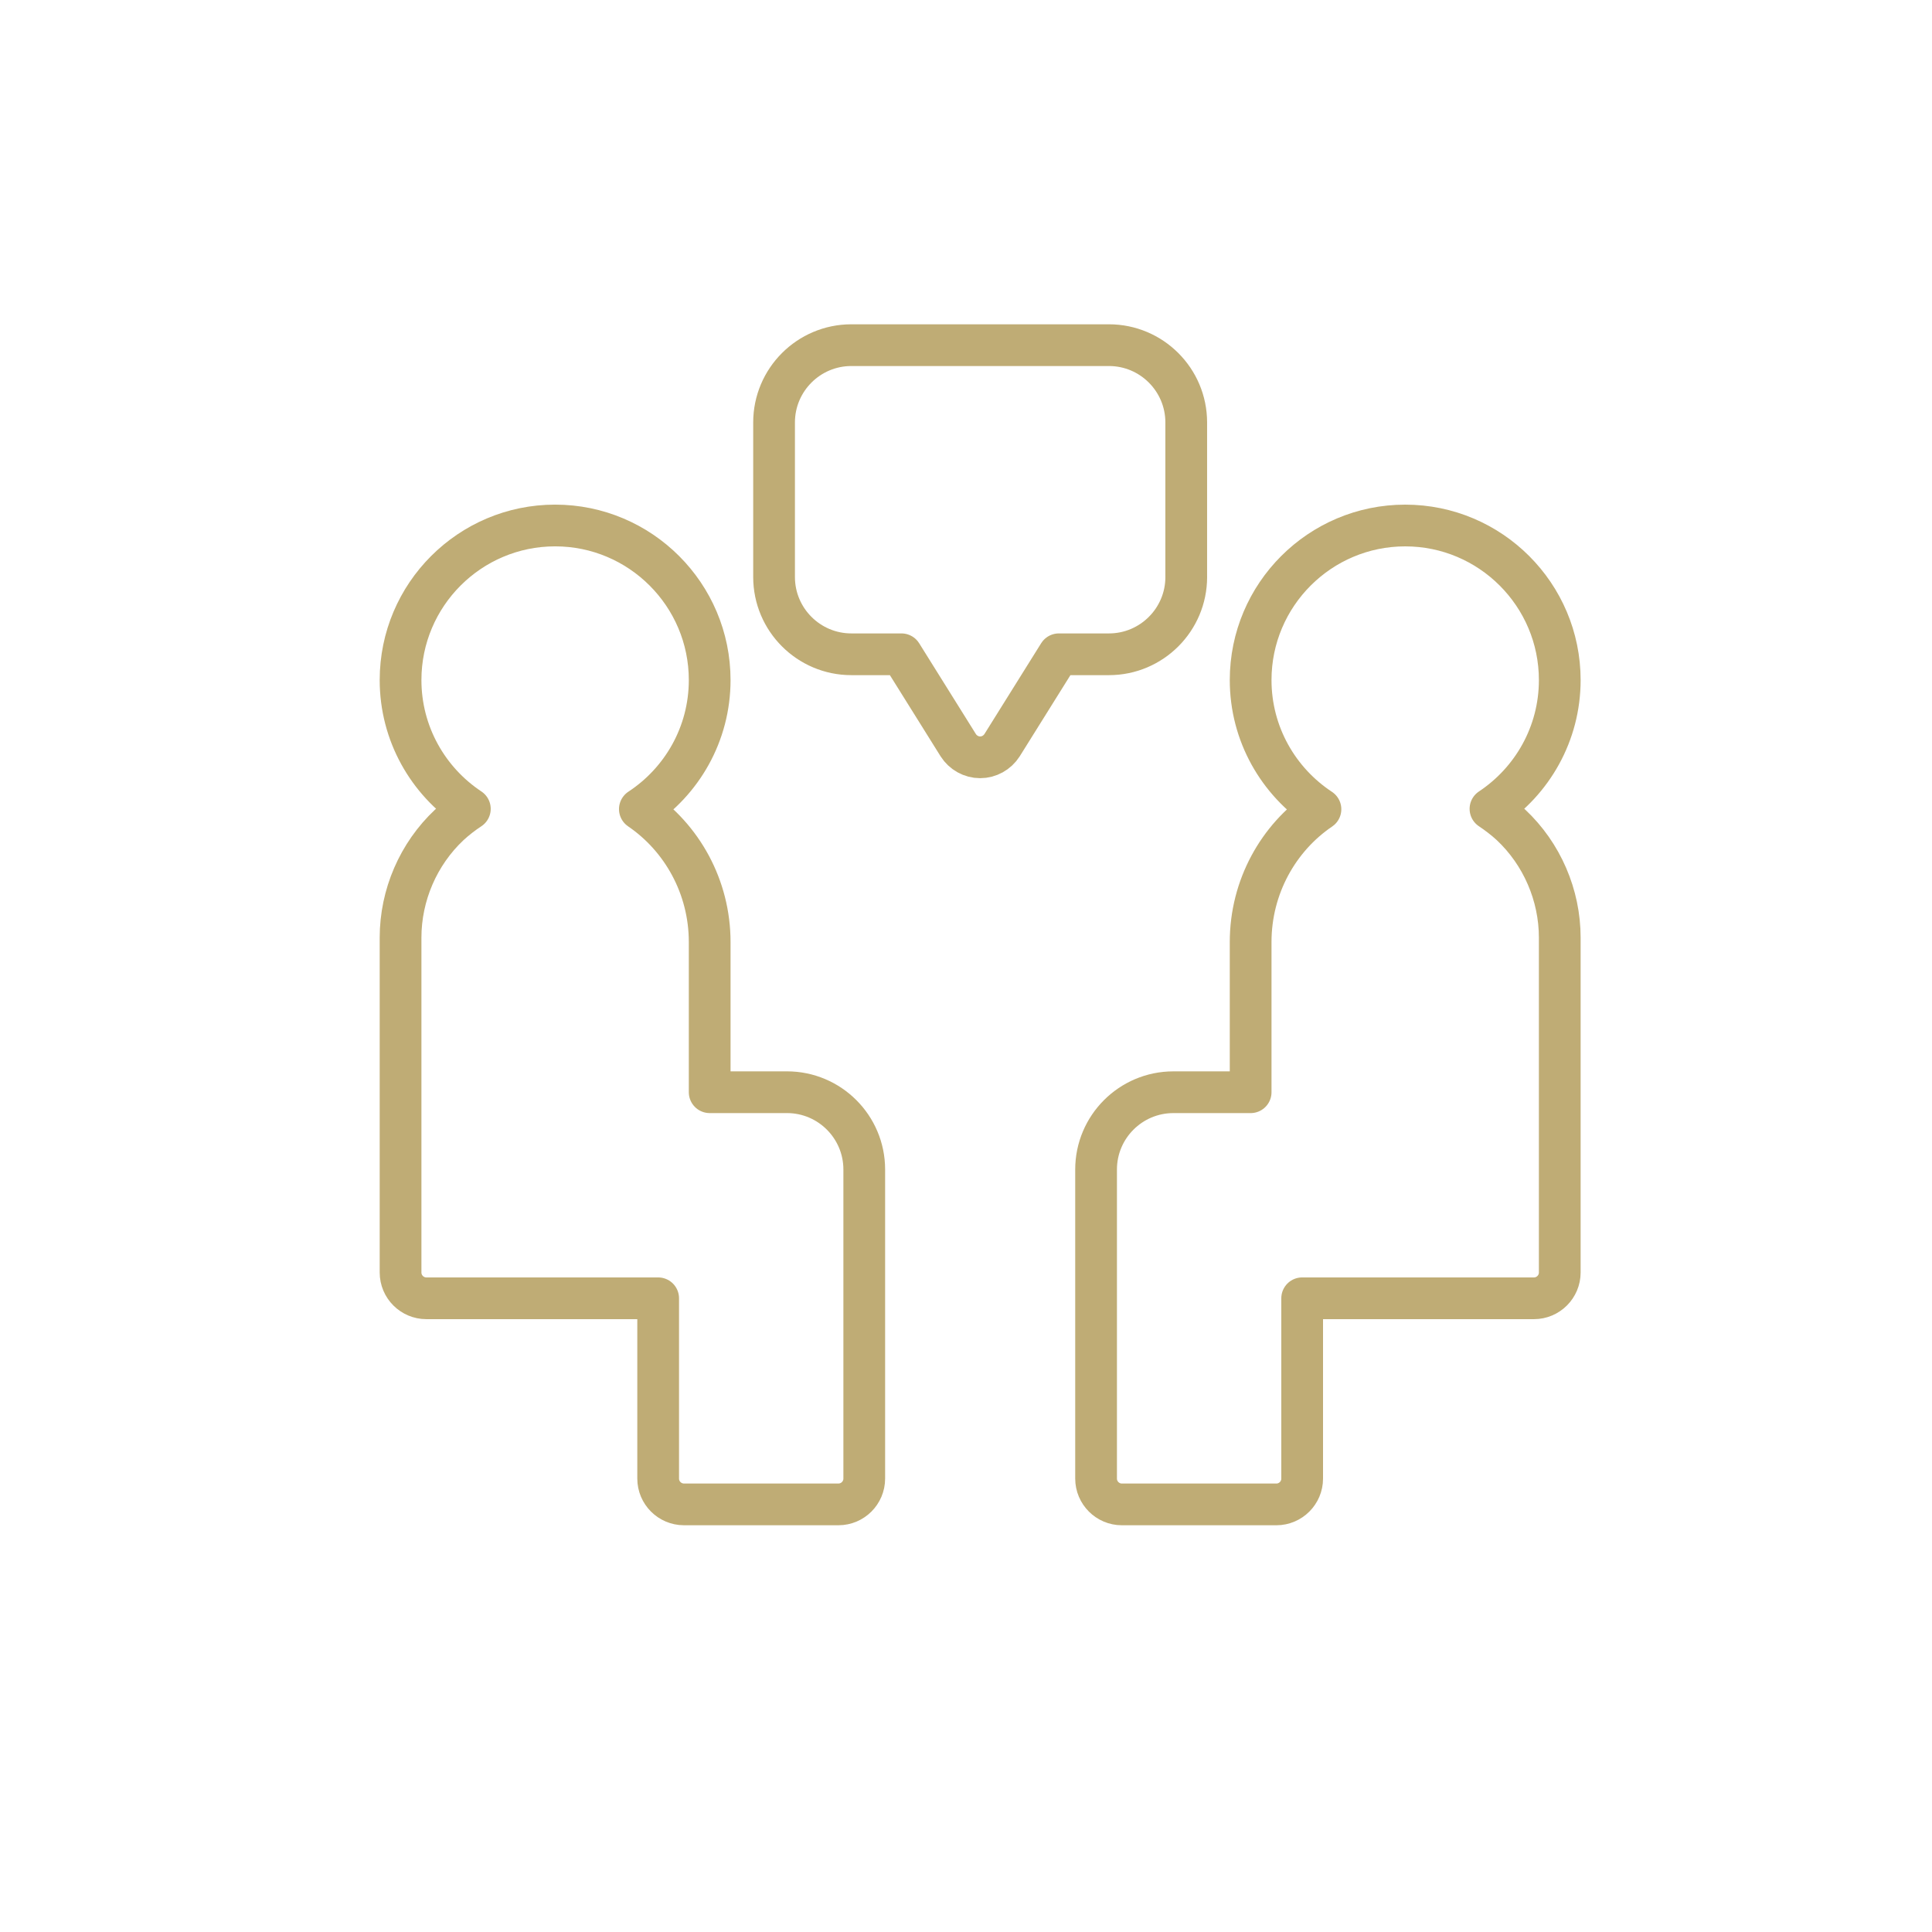 <?xml version="1.0" encoding="UTF-8" standalone="no"?>
<svg
   xmlns:dc="http://purl.org/dc/elements/1.1/"
   xmlns:cc="http://creativecommons.org/ns#"
   xmlns:rdf="http://www.w3.org/1999/02/22-rdf-syntax-ns#"
   xmlns:svg="http://www.w3.org/2000/svg"
   xmlns="http://www.w3.org/2000/svg"
   xmlns:sodipodi="http://sodipodi.sourceforge.net/DTD/sodipodi-0.dtd"
   xmlns:inkscape="http://www.inkscape.org/namespaces/inkscape"
   width="125px"
   height="125px"
   viewBox="0 0 125 125"
   version="1.1"
   id="svg26"
   sodipodi:docname="beratung_gold_2.svg"
   inkscape:version="0.92.3 (2405546, 2018-03-11)">
  <defs
     id="defs30" />
  <sodipodi:namedview
     pagecolor="#ffffff"
     bordercolor="#666666"
     borderopacity="1"
     objecttolerance="10"
     gridtolerance="10"
     guidetolerance="10"
     inkscape:pageopacity="0"
     inkscape:pageshadow="2"
     inkscape:window-width="1920"
     inkscape:window-height="1001"
     id="namedview28"
     showgrid="false"
     inkscape:zoom="2.6700352"
     inkscape:cx="-89.894339"
     inkscape:cy="90.650435"
     inkscape:window-x="-9"
     inkscape:window-y="-9"
     inkscape:window-maximized="1"
     inkscape:current-layer="Group-26" />
  <!-- Generator: Sketch 58 (84663) - https://sketch.com -->
  <title
     id="title2">Beratung</title>
  <desc
     id="desc4">Created with Sketch.</desc>
  <g
     id="Custom-Preset"
     stroke="none"
     stroke-width="1"
     fill="none"
     fill-rule="evenodd"
     stroke-linecap="round"
     stroke-linejoin="round">
    <g
       id="Group-27"
       transform="translate(2, 24)"
       stroke="#BFAC74"
       stroke-width="2.5">
      <g
         id="Group-26"
         transform="translate(0.098, 0)">
        <path
           d="m 48.818,46.666 h -5 v -9.717 c 0,-3.575 -1.8,-6.75 -4.517,-8.6 2.717,-1.783 4.517,-4.858 4.517,-8.35 0,-5.517 -4.483,-10 -10,-10 -5.517,0 -10,4.483 -10,10 0,3.475 1.783,6.542 4.483,8.333 -0.467,0.308 -0.908,0.65 -1.325,1.033 -2.008,1.883 -3.158,4.55 -3.158,7.3 v 21.667 c 0,0.917 0.75,1.667 1.667,1.667 h 15 v 11.667 c 0,0.917 0.75,1.667 1.667,1.667 h 10 c 0.917,0 1.667,-0.75 1.667,-1.667 V 51.666 c 0,-2.758 -2.242,-5 -5,-5 z m 45.517,-18.333 c 2.7,-1.792 4.483,-4.858 4.483,-8.333 0,-5.517 -4.483,-10 -10,-10 -5.517,0 -10,4.483 -10,10 0,3.492 1.8,6.567 4.517,8.358 -2.717,1.842 -4.517,5.017 -4.517,8.592 v 9.717 h -5 c -2.758,0 -5,2.242 -5,5 v 20 c 0,0.917 0.75,1.667 1.667,1.667 h 10 c 0.917,0 1.667,-0.75 1.667,-1.667 V 59.999 H 97.151 c 0.917,0 1.667,-0.75 1.667,-1.667 V 36.666 c 0,-2.75 -1.15,-5.417 -3.158,-7.3 -0.417,-0.383 -0.867,-0.725 -1.325,-1.033 z M 74.651,13.332 V 3.332 c 0,-2.758 -2.242,-5 -5,-5 h -16.667 c -2.758,0 -5,2.242 -5,5 V 13.332 c 0,2.758 2.242,5 5,5 h 3.242 l 3.675,5.883 c 0.308,0.483 0.842,0.783 1.417,0.783 0.575,0 1.108,-0.3 1.417,-0.783 l 3.675,-5.883 h 3.242 c 2.758,0 5,-2.242 5,-5 z"
           id="path825"
           style="fill:none;fill-opacity:1;stroke:#bfac75;stroke-width:2.7;stroke-miterlimit:4;stroke-dasharray:none;stroke-opacity:1"
           inkscape:connector-curvature="0"
           sodipodi:nodetypes="scscsssccssscsssssscssscscsssssscsssccsssssssccsccss" />
      </g>
    </g>
  </g>
</svg>

